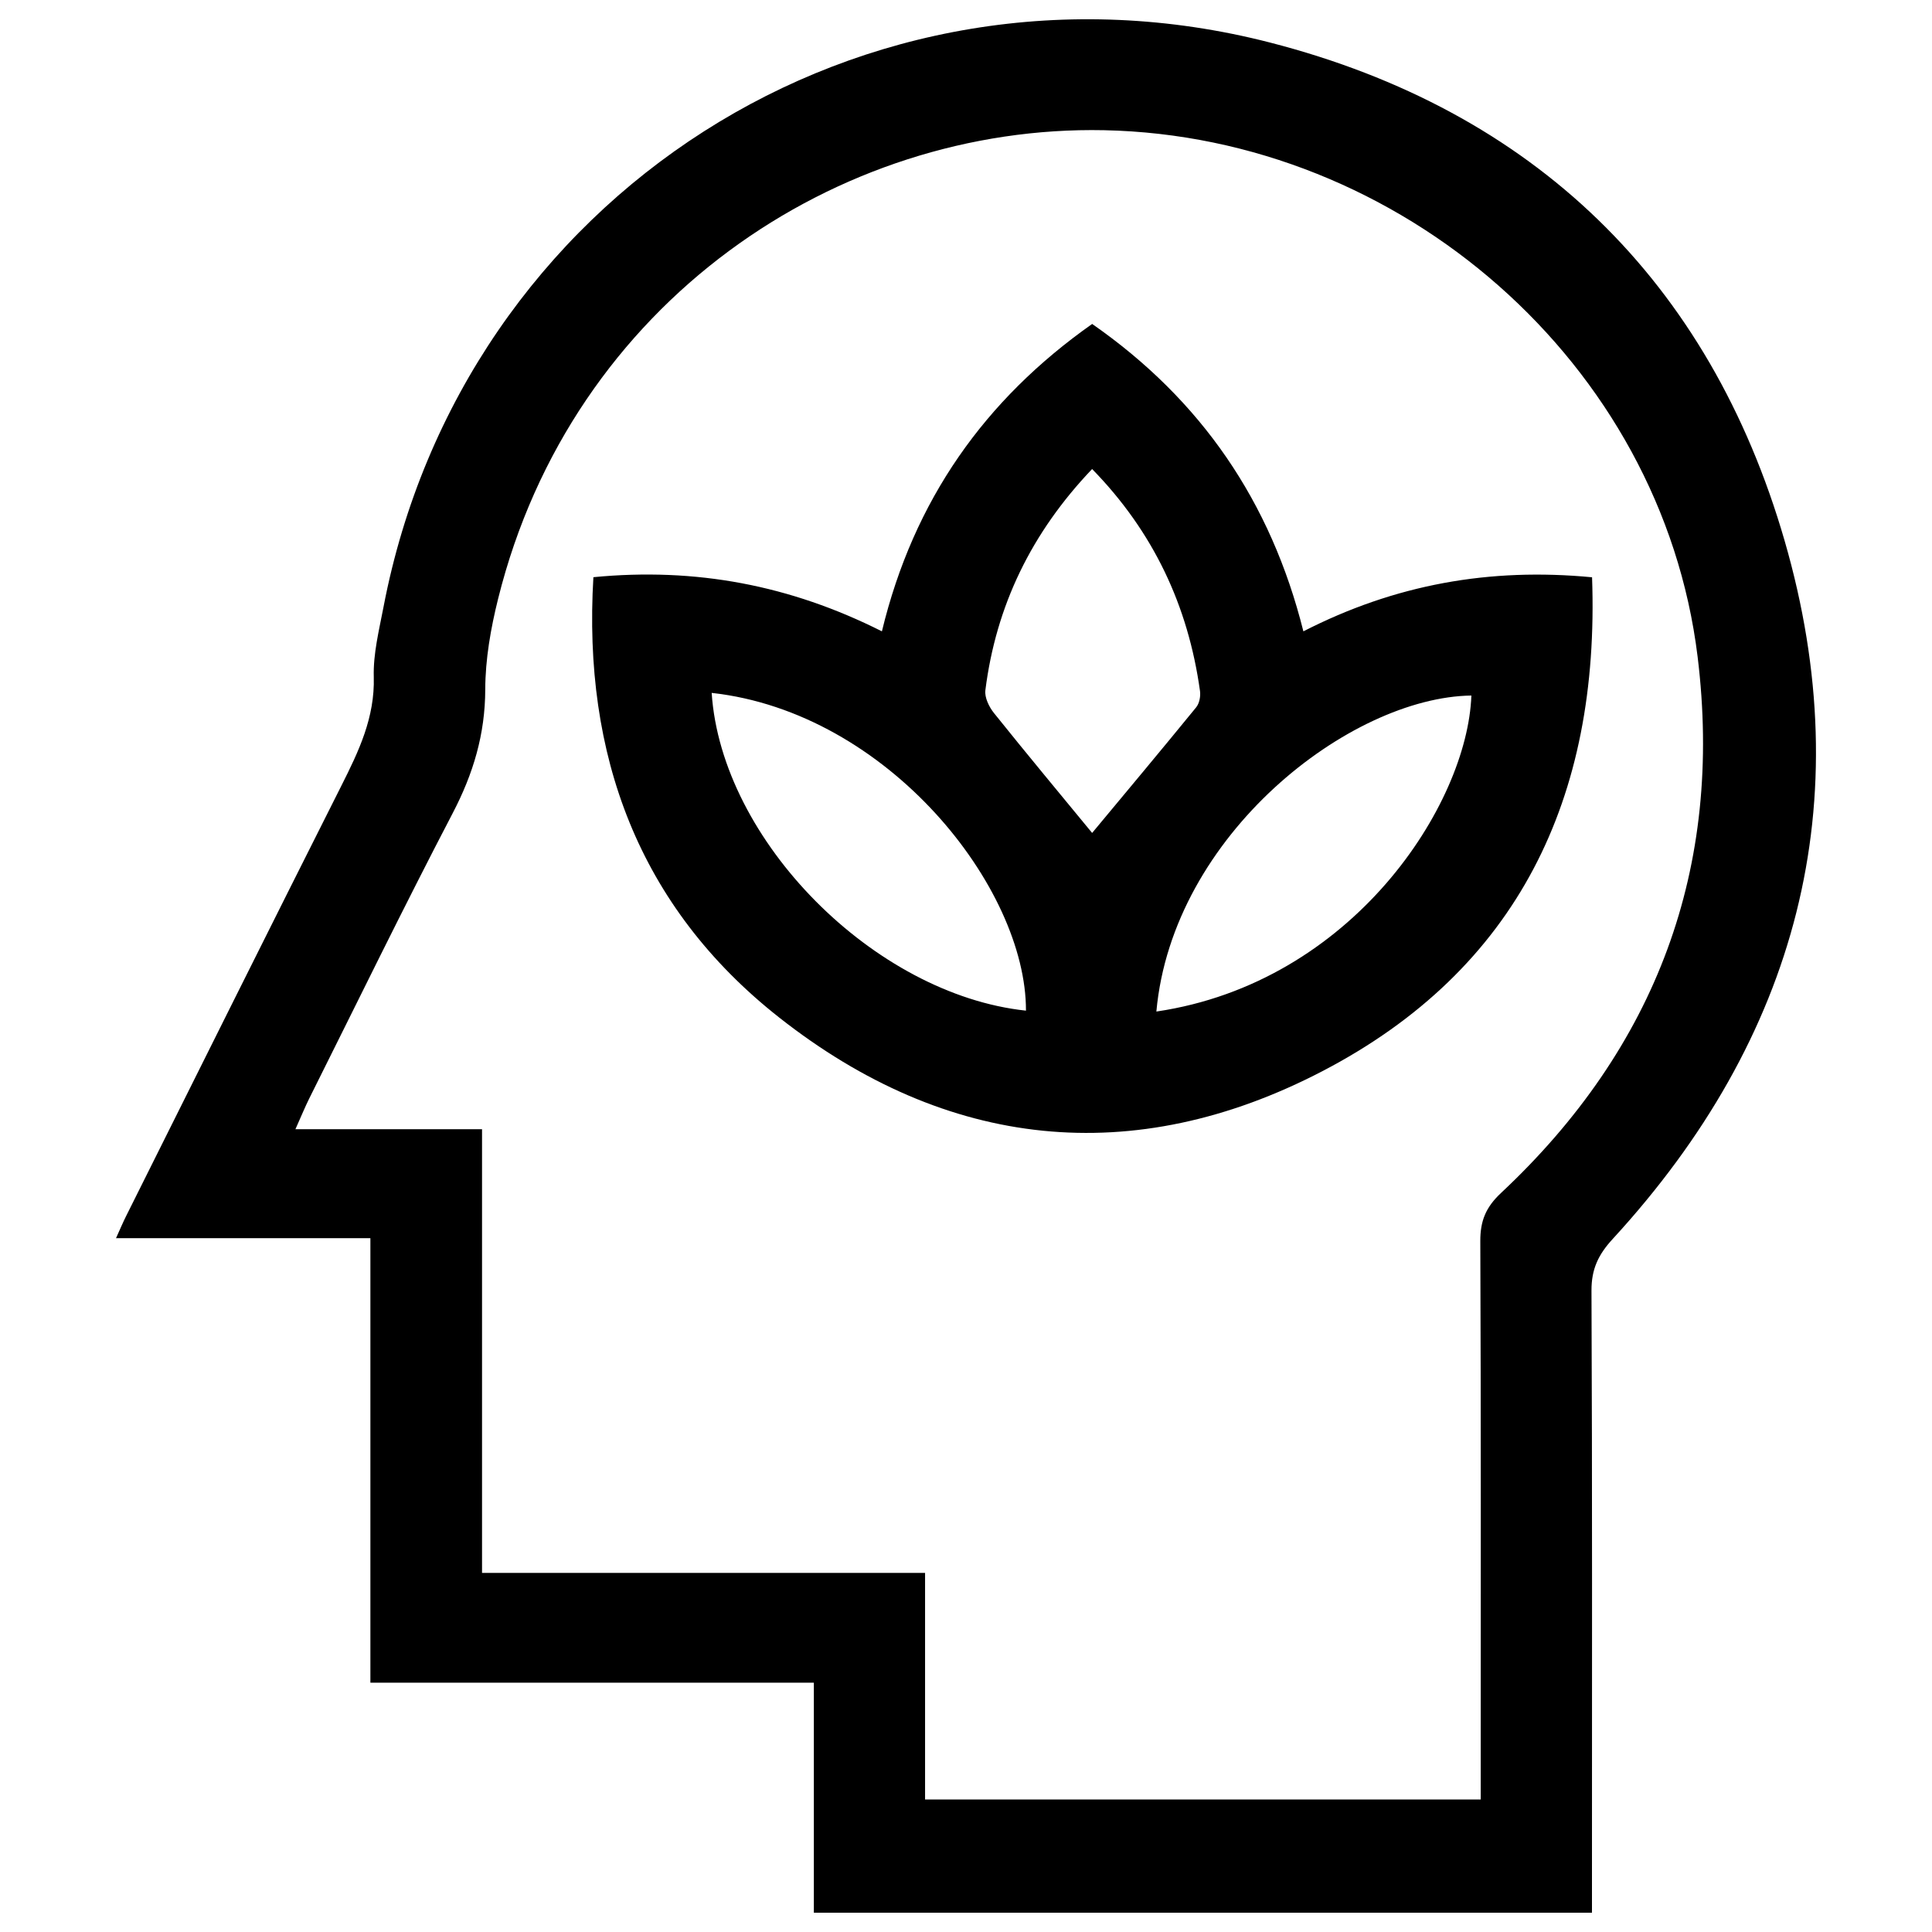<svg viewBox="0 0 1080 1080" xmlns="http://www.w3.org/2000/svg" data-sanitized-data-name="Layer 1" data-name="Layer 1" id="Layer_1">
  <defs>
    <style>
      .cls-1 {
        fill: #000;
        stroke-width: 0px;
      }
    </style>
  </defs>
  <path d="M64.85,692.14c2.45-5.38,3.89-8.84,5.57-12.19,40.09-80.28,80.06-160.62,120.43-240.76,9.71-19.27,18.73-38.12,18.09-60.75-.37-13,2.97-26.21,5.45-39.16C258.42,109.46,482.84-34.72,710.1,23.82c147.3,37.94,245.51,133.27,287.53,278.52,42.27,146.11,7.18,277.84-96.12,390.25-8.03,8.74-11.91,16.83-11.86,28.87.47,109.24.27,218.48.27,327.72,0,6.45,0,12.91,0,20.06-145.49,0-289.16,0-434.97,0,0-42.97,0-85.08,0-128.6-83.55,0-164.98,0-247.9,0,0-82.88,0-164.29,0-248.5-48.57,0-94.53,0-142.2,0ZM269.46,631.22c0,83.41,0,164.75,0,248.05,83.27,0,164.61,0,247.66,0,0,43.06,0,84.18,0,126.66,103.92,0,206.14,0,310.61,0,0-6.31,0-12.7,0-19.09,0-97.66.17-195.32-.23-292.98-.05-11.36,3.07-19.01,11.6-27,86.85-81.35,124.34-181.69,109.88-299.73-20.11-164.23-166.14-290.95-331.79-294.34-148.91-3.04-297.45,95.78-338.76,262-4.1,16.48-7.13,33.71-7.17,50.6-.05,25.03-6.7,47.15-18.2,69.18-27.51,52.71-53.55,106.18-80.13,159.37-2.39,4.78-4.4,9.75-7.78,17.29,35.75,0,69.08,0,104.32,0Z" class="cls-1"></path>
  <path d="M739.19,598.81c-105.68,55-209.98,43.69-303.57-29.97-78.82-62.04-109.84-146.92-103.91-246.19,57.27-5.54,109.99,4.46,161.28,30.27,17.76-73.51,57.59-129.59,117.53-171.83,60.92,42.4,99.91,99.26,118.08,171.83,51.21-26.21,104-35.7,161.37-30.22,4.44,123.35-41.47,219.22-150.78,276.11ZM550.83,385.91c-.5,4,2.06,9.26,4.78,12.66,18.52,23.11,37.48,45.87,54.9,67.05,18.02-21.67,38.24-45.81,58.15-70.21,1.8-2.2,2.56-6.18,2.15-9.1-6.62-47.7-26.11-89.12-60.31-124.12-33.82,35.46-53.72,76.32-59.68,123.73ZM573.52,564.96c.2-68.76-77.1-166.74-175.69-177.63,5.48,82.7,91.02,168.61,175.69,177.63ZM822.51,388.81c-67.77.94-167.12,77.7-176.09,176.65,109.82-16.2,173.87-115.7,176.09-176.65Z" class="cls-1"></path>
</svg>